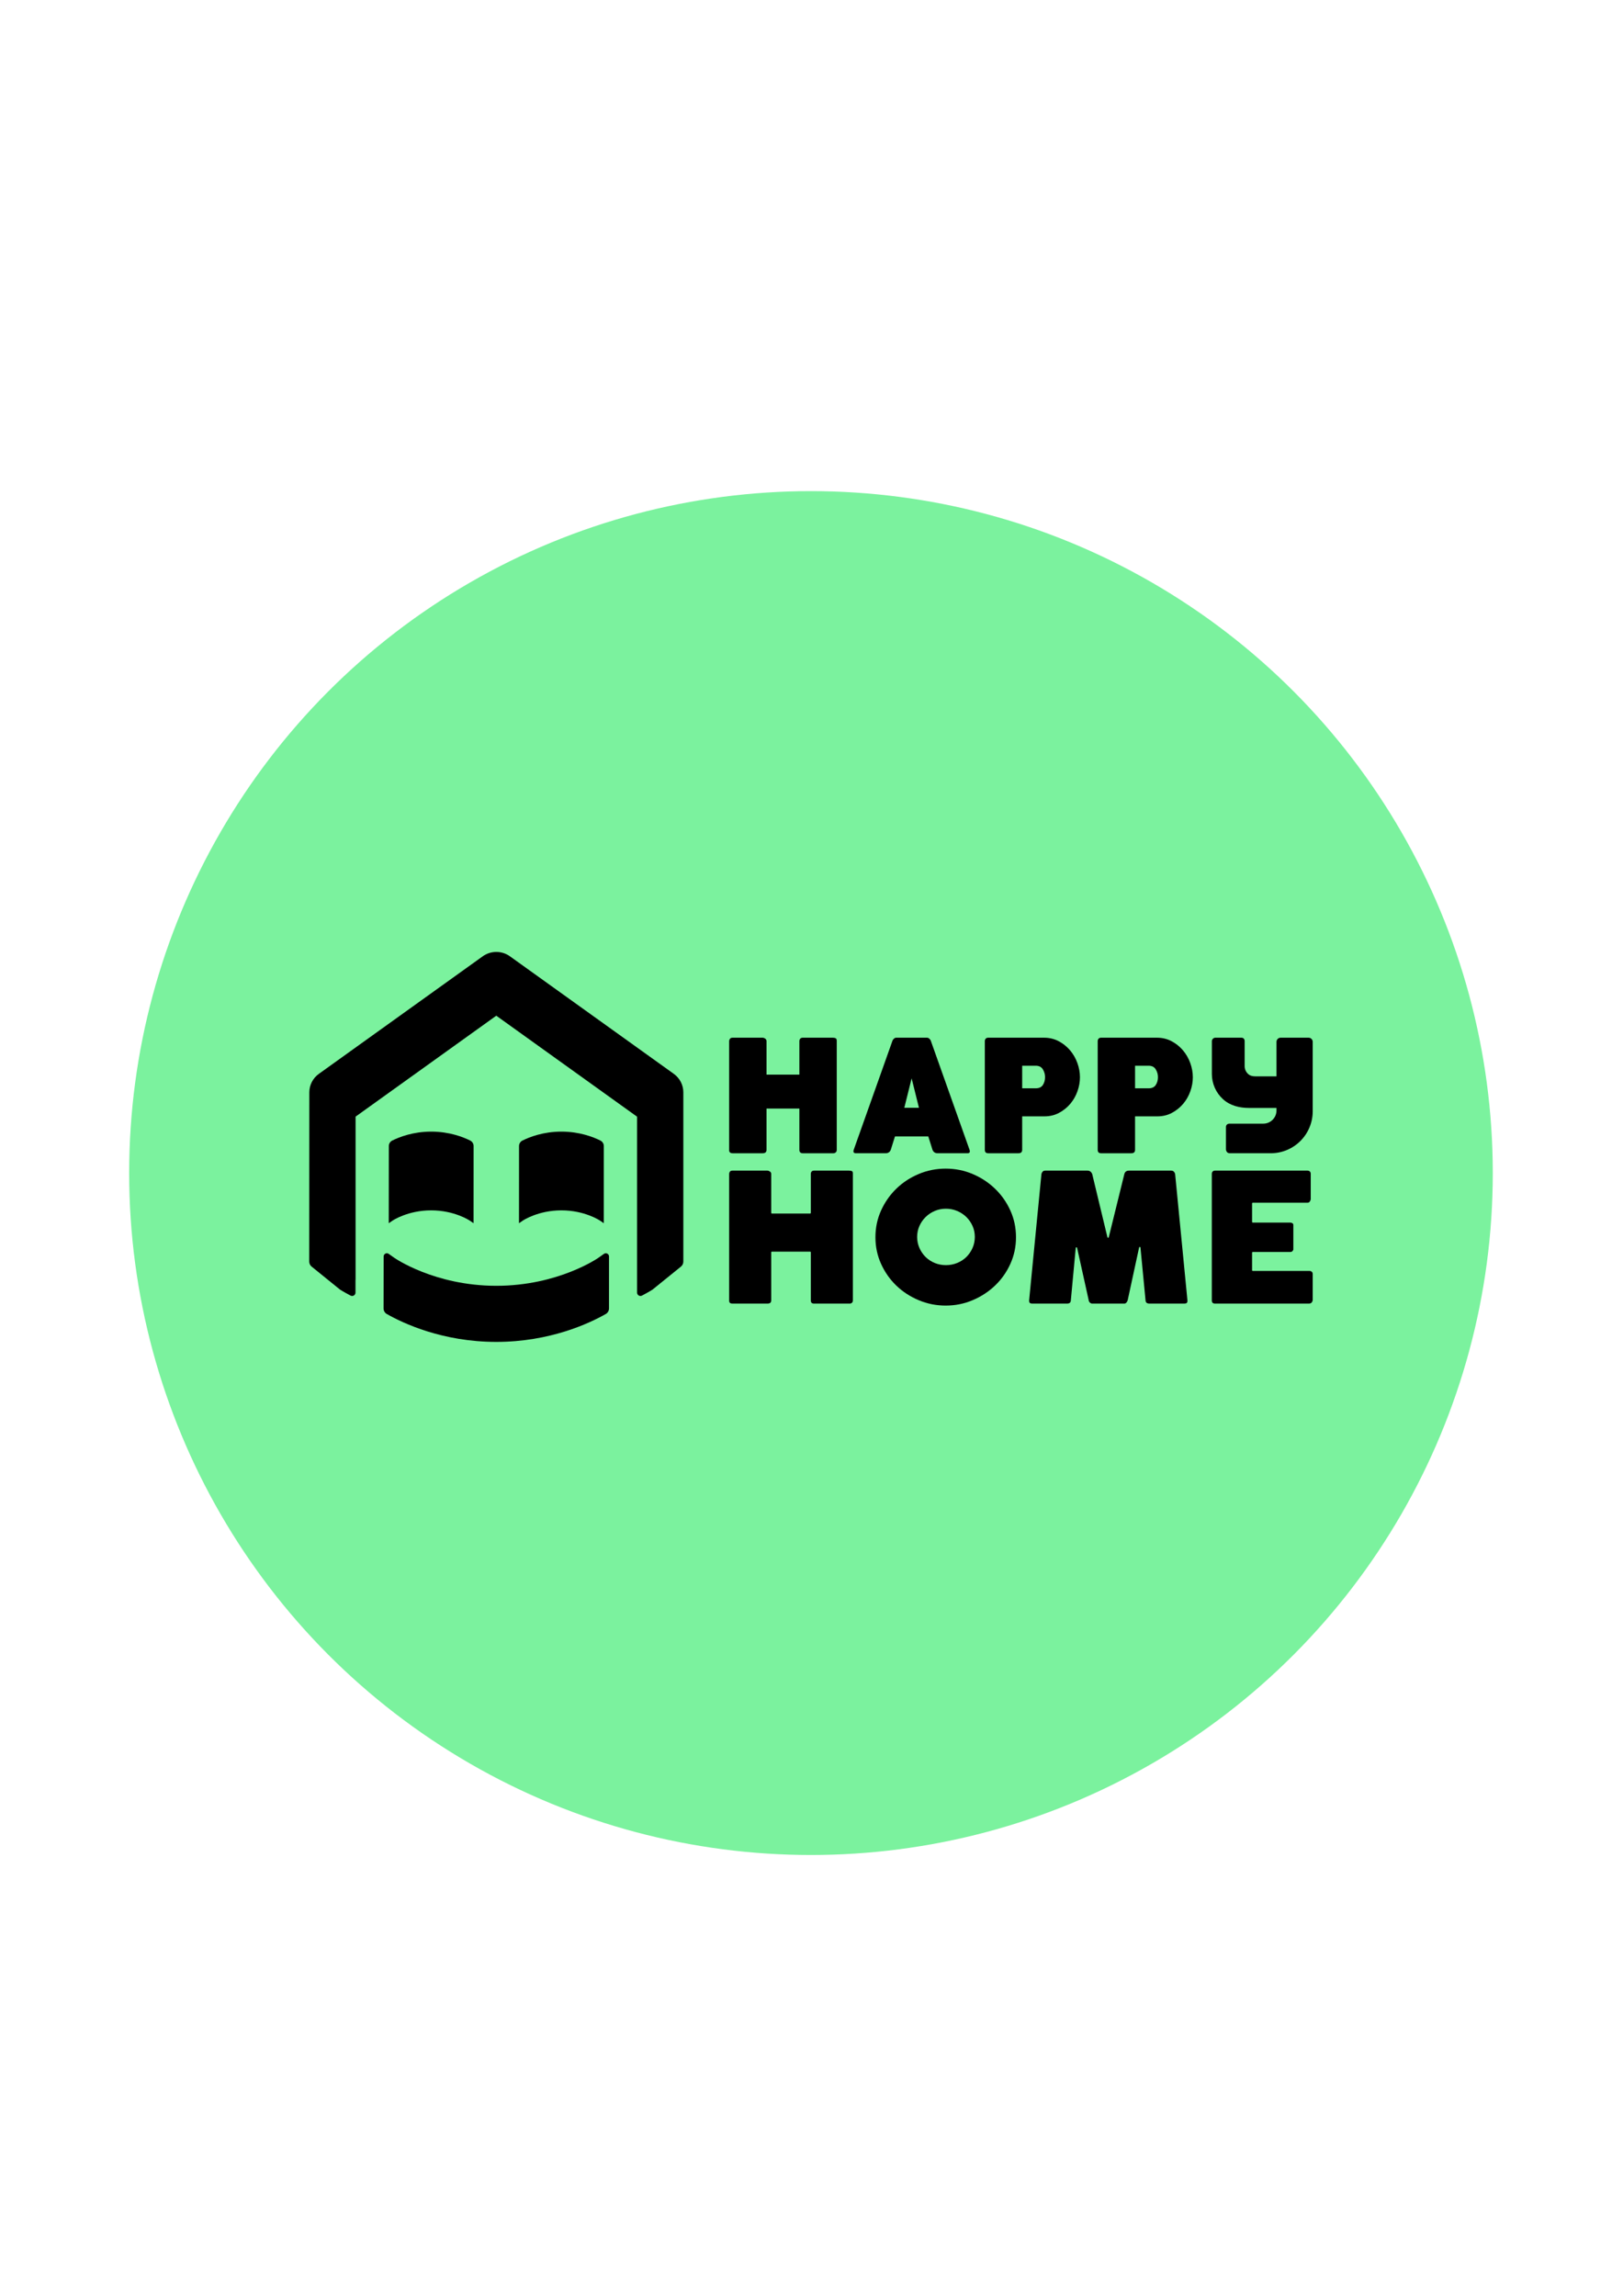 <?xml version="1.0" encoding="UTF-8" standalone="no"?><!DOCTYPE svg PUBLIC "-//W3C//DTD SVG 1.1//EN" "http://www.w3.org/Graphics/SVG/1.1/DTD/svg11.dtd"><svg width="100%" height="100%" viewBox="0 0 596 843" version="1.1" xmlns="http://www.w3.org/2000/svg" xmlns:xlink="http://www.w3.org/1999/xlink" xml:space="preserve" xmlns:serif="http://www.serif.com/" style="fill-rule:evenodd;clip-rule:evenodd;stroke-linejoin:round;stroke-miterlimit:2;"><rect id="linear" x="0.169" y="0.148" width="595.276" height="841.89" style="fill:none;"/><circle cx="297.807" cy="430.693" r="250.375" style="fill:#7bf29e;"/><g><g><path d="M267.759,477.724c0.036,0.293 0.143,0.517 0.334,0.664c0.206,0.16 0.5,0.23 0.876,0.23l12.831,-0c0.478,-0 0.84,-0.093 1.079,-0.303c0.228,-0.201 0.33,-0.506 0.33,-0.907l0,-17.618c0,-0.14 0.113,-0.253 0.253,-0.253l14.028,0c0.139,0 0.252,0.113 0.252,0.253c0,-0 0,17.618 0,17.618c0,0.406 0.089,0.715 0.292,0.918c0.203,0.203 0.512,0.292 0.918,0.292l13.097,-0c0.295,-0 0.562,-0.103 0.801,-0.306c0.236,-0.2 0.343,-0.504 0.343,-0.904l-0,-46.538c-0,-0.45 -0.084,-0.75 -0.326,-0.871c-0.281,-0.14 -0.642,-0.206 -1.084,-0.206c0,-0 -12.831,-0 -12.831,-0c-0.4,-0 -0.704,0.106 -0.904,0.343c-0.205,0.242 -0.306,0.531 -0.306,0.867l0,14.294c0,0.139 -0.113,0.252 -0.252,0.252l-14.028,0c-0.14,0 -0.253,-0.113 -0.253,-0.252l0,-14.294c0,-0.358 -0.154,-0.643 -0.458,-0.857c-0.327,-0.232 -0.643,-0.353 -0.951,-0.353c-0,-0 -12.831,-0 -12.831,-0c-0.365,-0 -0.651,0.091 -0.852,0.292c-0.207,0.206 -0.32,0.519 -0.358,0.93l-0,46.709Z" style="fill-rule:nonzero;"/><path d="M321.477,454.272c-0,-3.509 0.69,-6.787 2.071,-9.835c1.383,-3.051 3.249,-5.718 5.597,-8.001c2.349,-2.283 5.093,-4.082 8.232,-5.4c3.138,-1.316 6.441,-1.974 9.908,-1.974c3.467,-0 6.758,0.658 9.874,1.974c3.118,1.317 5.862,3.118 8.234,5.401c2.37,2.283 4.246,4.949 5.629,8c1.381,3.048 2.072,6.326 2.072,9.835c-0,3.464 -0.691,6.72 -2.072,9.768c-1.383,3.05 -3.259,5.706 -5.629,7.966c-2.371,2.262 -5.116,4.051 -8.234,5.368c-3.116,1.317 -6.407,1.975 -9.874,1.975c-3.467,0 -6.77,-0.658 -9.908,-1.975c-3.139,-1.317 -5.884,-3.106 -8.233,-5.367c-2.348,-2.261 -4.213,-4.916 -5.596,-7.967c-1.381,-3.048 -2.071,-6.304 -2.071,-9.768Zm15.317,-0.133c0,1.455 0.285,2.819 0.853,4.092c0.568,1.271 1.328,2.371 2.281,3.302c0.954,0.931 2.067,1.658 3.339,2.18c1.271,0.522 2.632,0.784 4.085,0.784c1.451,-0 2.823,-0.261 4.116,-0.783c1.295,-0.523 2.419,-1.25 3.373,-2.181c0.953,-0.931 1.714,-2.031 2.282,-3.302c0.568,-1.273 0.852,-2.637 0.852,-4.092c0,-1.456 -0.285,-2.809 -0.853,-4.06c-0.567,-1.248 -1.328,-2.337 -2.281,-3.268c-0.953,-0.93 -2.076,-1.668 -3.369,-2.213c-1.294,-0.544 -2.668,-0.817 -4.12,-0.817c-1.454,-0 -2.817,0.273 -4.089,0.818c-1.27,0.545 -2.382,1.282 -3.335,2.212c-0.953,0.931 -1.713,2.02 -2.28,3.268c-0.569,1.251 -0.854,2.604 -0.854,4.06Z" style="fill-rule:nonzero;"/><path d="M401.094,431.081c-0.354,-0.852 -0.934,-1.288 -1.753,-1.288c-0,-0 -15.49,-0 -15.49,-0c-0.406,-0 -0.724,0.111 -0.945,0.351c-0.233,0.252 -0.388,0.552 -0.468,0.9l-4.518,46.376l0,0.187c0,0.336 0.081,0.592 0.266,0.76c0.194,0.176 0.489,0.251 0.878,0.251l12.764,-0c0.458,-0 0.809,-0.093 1.047,-0.303c0.231,-0.203 0.345,-0.512 0.363,-0.919c0,-0.004 0.001,-0.008 0.001,-0.012l1.795,-19.213c0.012,-0.124 0.112,-0.221 0.236,-0.229c0.124,-0.008 0.235,0.076 0.262,0.198l4.255,19.213c0.002,0.009 0.003,0.018 0.004,0.027c0.038,0.338 0.19,0.629 0.453,0.873c0.258,0.239 0.531,0.365 0.825,0.365l11.834,-0c0.283,-0 0.527,-0.13 0.739,-0.377c0.238,-0.278 0.398,-0.574 0.478,-0.891l4.187,-19.342c0.027,-0.122 0.138,-0.206 0.262,-0.199c0.125,0.007 0.225,0.104 0.237,0.228l1.861,19.347l0.001,0.012c0.019,0.405 0.137,0.713 0.376,0.916c0.251,0.211 0.619,0.306 1.1,0.306l12.765,-0c0.391,-0 0.687,-0.071 0.883,-0.239c0.182,-0.155 0.261,-0.394 0.261,-0.705l-0,-0.254l-4.518,-46.376c-0.08,-0.345 -0.244,-0.643 -0.494,-0.893c-0.244,-0.243 -0.573,-0.358 -0.985,-0.358c-0,-0 -15.424,-0 -15.424,-0c-0.47,-0 -0.853,0.101 -1.147,0.317c-0.29,0.212 -0.488,0.534 -0.602,0.953l-5.718,23.203c-0.028,0.113 -0.129,0.192 -0.246,0.192c-0.116,-0 -0.217,-0.08 -0.245,-0.194l-5.58,-23.183Z" style="fill-rule:nonzero;"/><path d="M481.651,478.244c0.268,-0.346 0.408,-0.69 0.408,-1.036c-0,0 -0,-9.374 -0,-9.374c-0,-0.4 -0.107,-0.704 -0.343,-0.904c-0.242,-0.205 -0.532,-0.306 -0.867,-0.306l-20.809,0c-0.14,0 -0.253,-0.113 -0.253,-0.252l-0,-6.449c-0,-0.14 0.113,-0.253 0.253,-0.253c-0,0 13.695,0 13.695,0c0.4,0 0.704,-0.106 0.904,-0.343c0.194,-0.229 0.306,-0.424 0.306,-0.601c-0,0 -0,-8.975 -0,-8.975c-0,-0.266 -0.107,-0.474 -0.323,-0.623c-0.248,-0.172 -0.544,-0.255 -0.887,-0.255l-13.695,0c-0.14,0 -0.253,-0.113 -0.253,-0.252l-0,-6.781c-0,-0.14 0.113,-0.253 0.253,-0.253l20.077,-0c0.392,-0 0.689,-0.147 0.885,-0.45c0.214,-0.33 0.325,-0.649 0.325,-0.96l0,-9.174c0,-0.4 -0.106,-0.704 -0.342,-0.904c-0.243,-0.205 -0.532,-0.306 -0.868,-0.306c0,-0 -33.906,-0 -33.906,-0c-0.4,-0 -0.704,0.106 -0.904,0.343c-0.205,0.242 -0.306,0.531 -0.306,0.867c0,-0 0,46.405 0,46.405c0,0.406 0.089,0.715 0.292,0.918c0.203,0.203 0.512,0.292 0.918,0.292l34.372,-0c0.483,-0 0.843,-0.115 1.068,-0.374Z" style="fill-rule:nonzero;"/></g><path d="M293.546,382.253c-0,-0.343 0.104,-0.638 0.314,-0.886c0.21,-0.248 0.524,-0.372 0.943,-0.372l11.036,0c0.419,0 0.762,0.067 1.029,0.2c0.267,0.134 0.4,0.448 0.4,0.944l0,40.024c0,0.419 -0.124,0.733 -0.372,0.943c-0.247,0.21 -0.524,0.315 -0.829,0.315l-11.264,-0c-0.838,-0 -1.257,-0.42 -1.257,-1.258l-0,-15.152l-12.065,-0l0,15.152c0,0.838 -0.476,1.258 -1.429,1.258l-11.035,-0c-0.763,-0 -1.182,-0.324 -1.258,-0.972l-0,-40.196c0.076,-0.839 0.495,-1.258 1.258,-1.258l11.035,0c0.305,0 0.619,0.114 0.943,0.343c0.324,0.229 0.486,0.534 0.486,0.915l0,12.293l12.065,0l-0,-12.293Z" style="fill-rule:nonzero;"/><path d="M356.04,422.163c0.267,0.838 0.019,1.258 -0.743,1.258l-10.978,-0c-0.915,-0 -1.544,-0.42 -1.887,-1.258l-1.544,-4.918l-12.236,0l-1.543,4.918c-0.344,0.838 -0.972,1.258 -1.887,1.258l-10.921,-0c-0.801,-0 -1.067,-0.42 -0.801,-1.258l14.18,-39.91c0.077,-0.305 0.258,-0.591 0.543,-0.858c0.286,-0.266 0.582,-0.4 0.887,-0.4l11.321,0c0.305,0 0.6,0.134 0.886,0.4c0.286,0.267 0.467,0.553 0.543,0.858l14.18,39.91Zm-23.957,-15.438l5.375,-0l-2.688,-10.807l-2.687,10.807Z" style="fill-rule:nonzero;"/><path d="M361.644,382.253c-0,-0.343 0.104,-0.638 0.314,-0.886c0.21,-0.248 0.524,-0.372 0.943,-0.372l20.47,0c1.982,0 3.783,0.429 5.403,1.287c1.62,0.857 3.011,1.972 4.174,3.344c1.163,1.373 2.058,2.926 2.687,4.66c0.629,1.735 0.944,3.479 0.944,5.232c-0,1.715 -0.305,3.431 -0.915,5.146c-0.61,1.715 -1.487,3.25 -2.63,4.603c-1.144,1.353 -2.516,2.458 -4.117,3.316c-1.601,0.858 -3.373,1.287 -5.317,1.287l-8.234,-0l0,12.293c0,0.838 -0.457,1.258 -1.372,1.258l-11.093,-0c-0.838,-0 -1.257,-0.42 -1.257,-1.258l-0,-39.91Zm22.127,13.208c0,-0.991 -0.267,-1.935 -0.8,-2.83c-0.534,-0.896 -1.411,-1.344 -2.631,-1.344l-4.974,0l0,8.291l4.974,-0c1.22,-0 2.097,-0.41 2.631,-1.23c0.533,-0.819 0.8,-1.782 0.8,-2.887Z" style="fill-rule:nonzero;"/><path d="M403.097,382.253c-0,-0.343 0.105,-0.638 0.314,-0.886c0.21,-0.248 0.525,-0.372 0.944,-0.372l20.469,0c1.982,0 3.783,0.429 5.403,1.287c1.621,0.857 3.012,1.972 4.174,3.344c1.163,1.373 2.059,2.926 2.688,4.66c0.629,1.735 0.943,3.479 0.943,5.232c0,1.715 -0.305,3.431 -0.915,5.146c-0.61,1.715 -1.486,3.25 -2.63,4.603c-1.143,1.353 -2.516,2.458 -4.117,3.316c-1.601,0.858 -3.373,1.287 -5.317,1.287l-8.234,-0l0,12.293c0,0.838 -0.457,1.258 -1.372,1.258l-11.092,-0c-0.839,-0 -1.258,-0.42 -1.258,-1.258l-0,-39.91Zm22.127,13.208c0,-0.991 -0.266,-1.935 -0.8,-2.83c-0.534,-0.896 -1.41,-1.344 -2.63,-1.344l-4.975,0l0,8.291l4.975,-0c1.22,-0 2.096,-0.41 2.63,-1.23c0.534,-0.819 0.8,-1.782 0.8,-2.887Z" style="fill-rule:nonzero;"/><path d="M113.555,463.2c-0,-8.118 0.036,-62.146 0.036,-62.146c-0,-2.685 1.302,-5.208 3.502,-6.786l60.18,-43.16c2.975,-2.134 7.004,-2.134 9.98,0l60.18,43.16c2.2,1.578 3.502,4.101 3.502,6.786c-0,-0 -0,54.026 -0,62.146c-0,0.711 -0.321,1.384 -0.874,1.831c-2.655,2.148 -10.446,8.454 -10.446,8.454c0.01,-0.007 -1.328,0.867 -3.864,2.193c-0.382,0.2 -0.841,0.186 -1.21,-0.037c-0.369,-0.223 -0.595,-0.623 -0.595,-1.055c0,-11.11 0,-64.589 0,-64.589l-51.701,-37.08l-51.67,37.057l-0,59.781c-0,0.095 -0.011,0.188 -0.032,0.278l0,4.552c0,0.432 -0.227,0.833 -0.598,1.056c-0.371,0.223 -0.832,0.235 -1.214,0.031c-2.55,-1.334 -3.9,-2.216 -3.9,-2.216c0,-0 -7.756,-6.281 -10.403,-8.425c-0.553,-0.447 -0.873,-1.12 -0.873,-1.831Z"/><path d="M463.902,412.555c2.681,-0 4.855,-2.174 4.855,-4.855l-0,-0.913l-10.074,-0c-3.518,-0 -6.98,-0.849 -9.579,-3.221c-2.598,-2.372 -4.079,-5.728 -4.079,-9.246l0,-12.028c0,-0.344 0.137,-0.674 0.38,-0.917c0.244,-0.243 0.574,-0.38 0.918,-0.38c2.873,0 9.52,0 9.52,0c0.406,0 0.711,0.12 0.914,0.36c0.204,0.241 0.305,0.527 0.305,0.859l0,9.233c0,1.191 0.55,2.317 1.49,3.049c0.941,0.733 2.13,0.699 3.322,0.699l6.883,-0l-0,-12.68c-0,-0.839 0.68,-1.52 1.52,-1.52c2.56,0 7.702,0 10.262,0c0.403,0 0.789,0.16 1.074,0.445c0.285,0.285 0.446,0.672 0.446,1.075l-0,25.486c-0,4.09 -1.625,8.012 -4.517,10.903c-2.891,2.892 -6.813,4.517 -10.903,4.517c-7.509,-0 -14.941,-0 -14.941,-0c-0.501,-0 -0.867,-0.135 -1.098,-0.405c-0.27,-0.347 -0.405,-0.694 -0.405,-1.04l0,-8.15c0,-0.423 0.126,-0.741 0.376,-0.953c0.25,-0.212 0.549,-0.318 0.896,-0.318c-0,-0 7.321,-0 12.435,-0Z" style="fill-rule:nonzero;"/><path d="M142.76,449.102l0.029,-28.327c-0,-0.849 0.475,-1.625 1.231,-2.01c2.592,-1.295 7.66,-3.289 14.334,-3.289c6.675,0 11.743,1.994 14.334,3.291c0.755,0.384 1.23,1.16 1.23,2.008c0.002,5.194 -0.018,28.327 -0.018,28.327l-1.477,-1.004c-0,-0 -5.53,-3.713 -14.093,-3.713c-8.563,0 -14.093,3.713 -14.093,3.713l-1.477,1.004Z"/><path d="M190.589,449.102l0.016,-28.327c0,-0.849 0.476,-1.625 1.232,-2.01c2.591,-1.295 7.659,-3.289 14.334,-3.289c6.674,0 11.743,1.994 14.333,3.291c0.755,0.384 1.23,1.16 1.23,2.008c0.003,5.194 -0.005,28.327 -0.005,28.327l-1.477,-1.004c-0,-0 -5.53,-3.713 -14.093,-3.713c-8.563,0 -14.093,3.713 -14.093,3.713l-1.477,1.004Z"/><path d="M140.853,480.393c-0.001,-3.067 0.028,-19.075 0.028,-19.075c0,-0.441 0.246,-0.844 0.637,-1.046c0.391,-0.203 0.862,-0.17 1.222,0.084c1.014,0.719 2.067,1.464 2.067,1.464c-0,-0 14.697,10.266 37.456,10.266c22.758,-0 37.456,-10.266 37.456,-10.266c-0,-0 1.052,-0.745 2.067,-1.464c0.359,-0.254 0.831,-0.287 1.222,-0.084c0.391,0.202 0.636,0.605 0.636,1.046c0,3.8 -0.007,19.075 -0.007,19.075c0,0.839 -0.447,1.615 -1.172,2.037c-5.962,3.396 -20.438,10.249 -40.22,10.249c-19.782,0 -34.259,-6.853 -40.22,-10.25c-0.725,-0.421 -1.172,-1.197 -1.172,-2.036Z"/></g></svg>